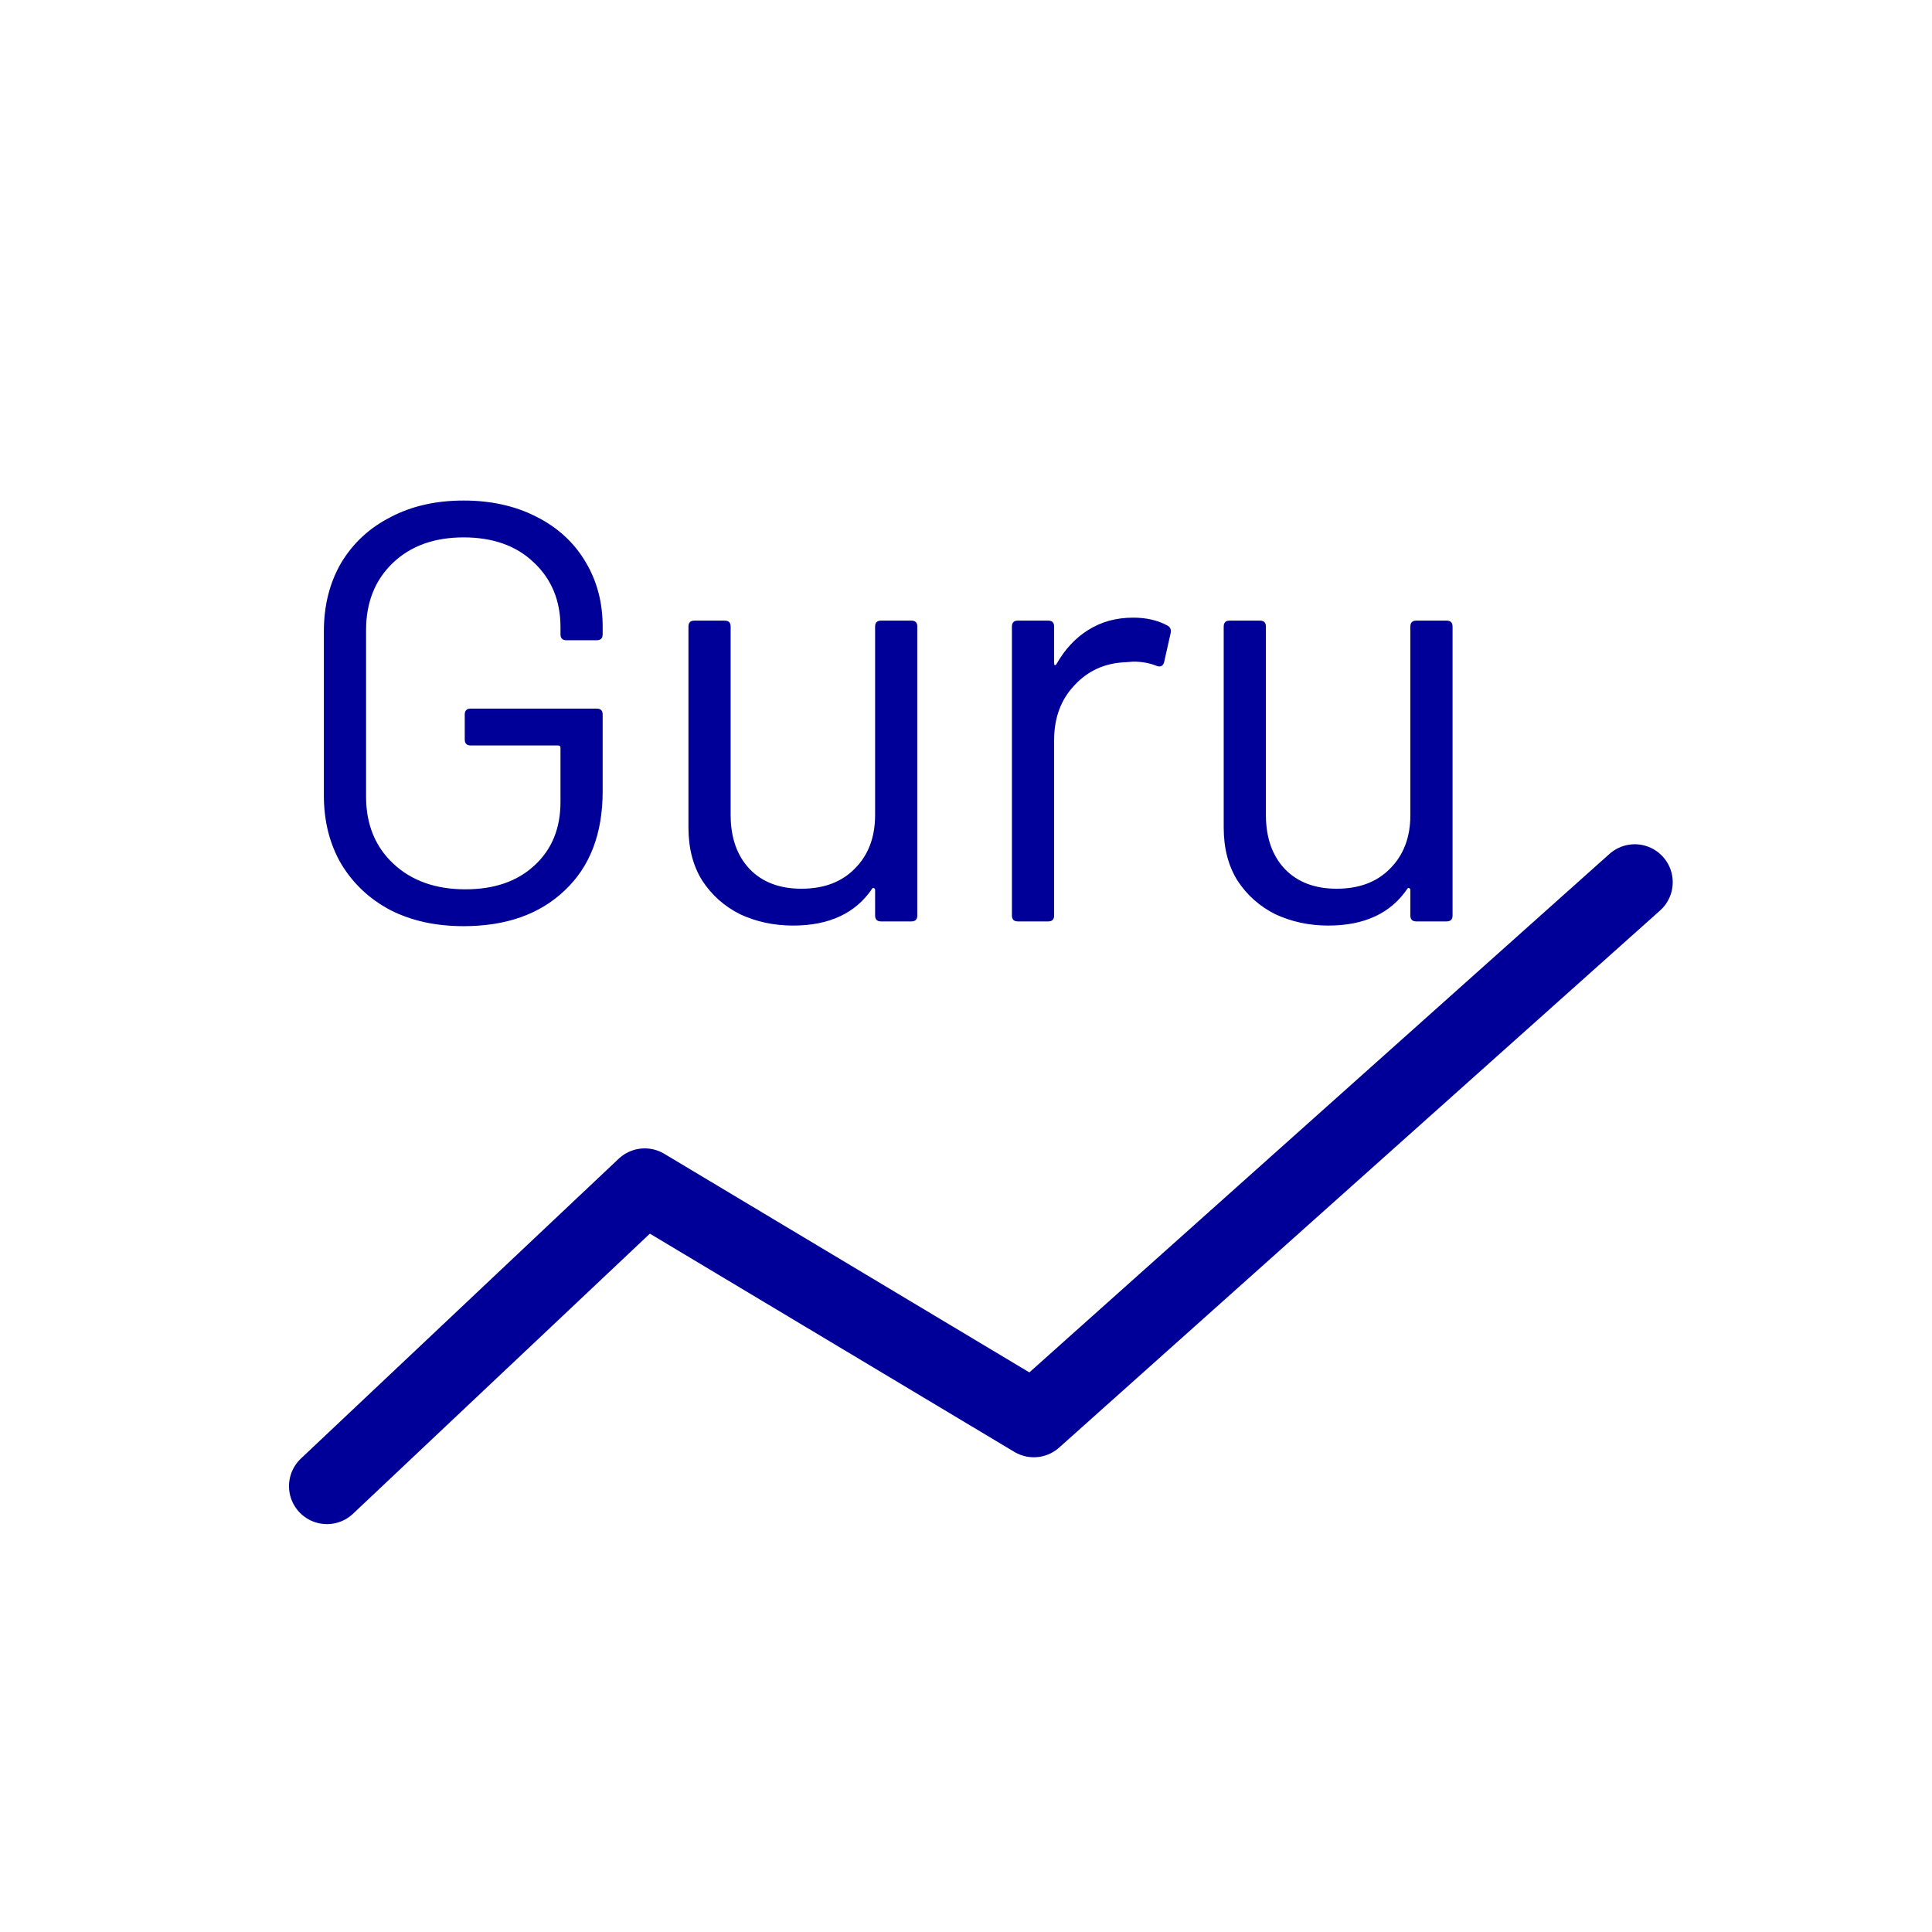 <svg width="65" height="65" viewBox="0 0 65 65" fill="none" xmlns="http://www.w3.org/2000/svg">
<rect width="65" height="65" fill="white"/>
<path d="M11 50L21.691 39.913L34.782 47.751L55 29.681" stroke="#000099" stroke-width="2.554" stroke-linecap="round" stroke-linejoin="round"/>
<path d="M15.597 31.16C14.663 31.16 13.843 30.98 13.136 30.62C12.43 30.247 11.877 29.727 11.476 29.06C11.09 28.393 10.896 27.627 10.896 26.76V21.24C10.896 20.373 11.09 19.607 11.476 18.94C11.877 18.273 12.43 17.76 13.136 17.4C13.843 17.027 14.663 16.84 15.597 16.84C16.517 16.84 17.33 17.02 18.037 17.38C18.756 17.74 19.31 18.247 19.697 18.9C20.083 19.54 20.276 20.267 20.276 21.08V21.34C20.276 21.473 20.21 21.54 20.076 21.54H19.056C18.923 21.54 18.857 21.473 18.857 21.34V21.1C18.857 20.207 18.556 19.48 17.956 18.92C17.37 18.36 16.583 18.08 15.597 18.08C14.61 18.08 13.816 18.367 13.216 18.94C12.617 19.513 12.316 20.267 12.316 21.2V26.8C12.316 27.733 12.623 28.487 13.236 29.06C13.85 29.633 14.656 29.92 15.656 29.92C16.63 29.92 17.403 29.653 17.977 29.12C18.563 28.587 18.857 27.873 18.857 26.98V25.16C18.857 25.107 18.83 25.08 18.776 25.08H15.836C15.703 25.08 15.636 25.013 15.636 24.88V24.04C15.636 23.907 15.703 23.84 15.836 23.84H20.076C20.21 23.84 20.276 23.907 20.276 24.04V26.62C20.276 28.047 19.85 29.16 18.997 29.96C18.157 30.76 17.023 31.16 15.597 31.16ZM29.442 21.08C29.442 20.947 29.509 20.88 29.642 20.88H30.662C30.795 20.88 30.862 20.947 30.862 21.08V30.8C30.862 30.933 30.795 31 30.662 31H29.642C29.509 31 29.442 30.933 29.442 30.8V29.94C29.442 29.913 29.429 29.893 29.402 29.88C29.375 29.867 29.355 29.873 29.342 29.9C28.782 30.727 27.895 31.14 26.682 31.14C26.042 31.14 25.449 31.013 24.902 30.76C24.369 30.493 23.942 30.113 23.622 29.62C23.315 29.127 23.162 28.533 23.162 27.84V21.08C23.162 20.947 23.229 20.88 23.362 20.88H24.382C24.515 20.88 24.582 20.947 24.582 21.08V27.42C24.582 28.18 24.795 28.787 25.222 29.24C25.649 29.68 26.229 29.9 26.962 29.9C27.722 29.9 28.322 29.673 28.762 29.22C29.215 28.767 29.442 28.167 29.442 27.42V21.08ZM38.125 20.78C38.565 20.78 38.945 20.867 39.265 21.04C39.371 21.093 39.411 21.18 39.385 21.3L39.165 22.28C39.125 22.413 39.038 22.453 38.905 22.4C38.678 22.307 38.418 22.26 38.125 22.26L37.865 22.28C37.171 22.307 36.598 22.567 36.145 23.06C35.691 23.54 35.465 24.153 35.465 24.9V30.8C35.465 30.933 35.398 31 35.265 31H34.245C34.111 31 34.045 30.933 34.045 30.8V21.08C34.045 20.947 34.111 20.88 34.245 20.88H35.265C35.398 20.88 35.465 20.947 35.465 21.08V22.3C35.465 22.34 35.471 22.367 35.485 22.38C35.511 22.38 35.531 22.367 35.545 22.34C35.825 21.847 36.178 21.467 36.605 21.2C37.045 20.92 37.551 20.78 38.125 20.78ZM47.45 21.08C47.45 20.947 47.517 20.88 47.65 20.88H48.67C48.803 20.88 48.87 20.947 48.87 21.08V30.8C48.87 30.933 48.803 31 48.67 31H47.65C47.517 31 47.45 30.933 47.45 30.8V29.94C47.45 29.913 47.437 29.893 47.41 29.88C47.383 29.867 47.363 29.873 47.35 29.9C46.79 30.727 45.903 31.14 44.69 31.14C44.05 31.14 43.457 31.013 42.91 30.76C42.377 30.493 41.95 30.113 41.63 29.62C41.323 29.127 41.17 28.533 41.17 27.84V21.08C41.17 20.947 41.237 20.88 41.37 20.88H42.39C42.523 20.88 42.59 20.947 42.59 21.08V27.42C42.59 28.18 42.803 28.787 43.23 29.24C43.657 29.68 44.237 29.9 44.97 29.9C45.73 29.9 46.33 29.673 46.77 29.22C47.223 28.767 47.45 28.167 47.45 27.42V21.08Z" fill="#000099"/>
</svg>
